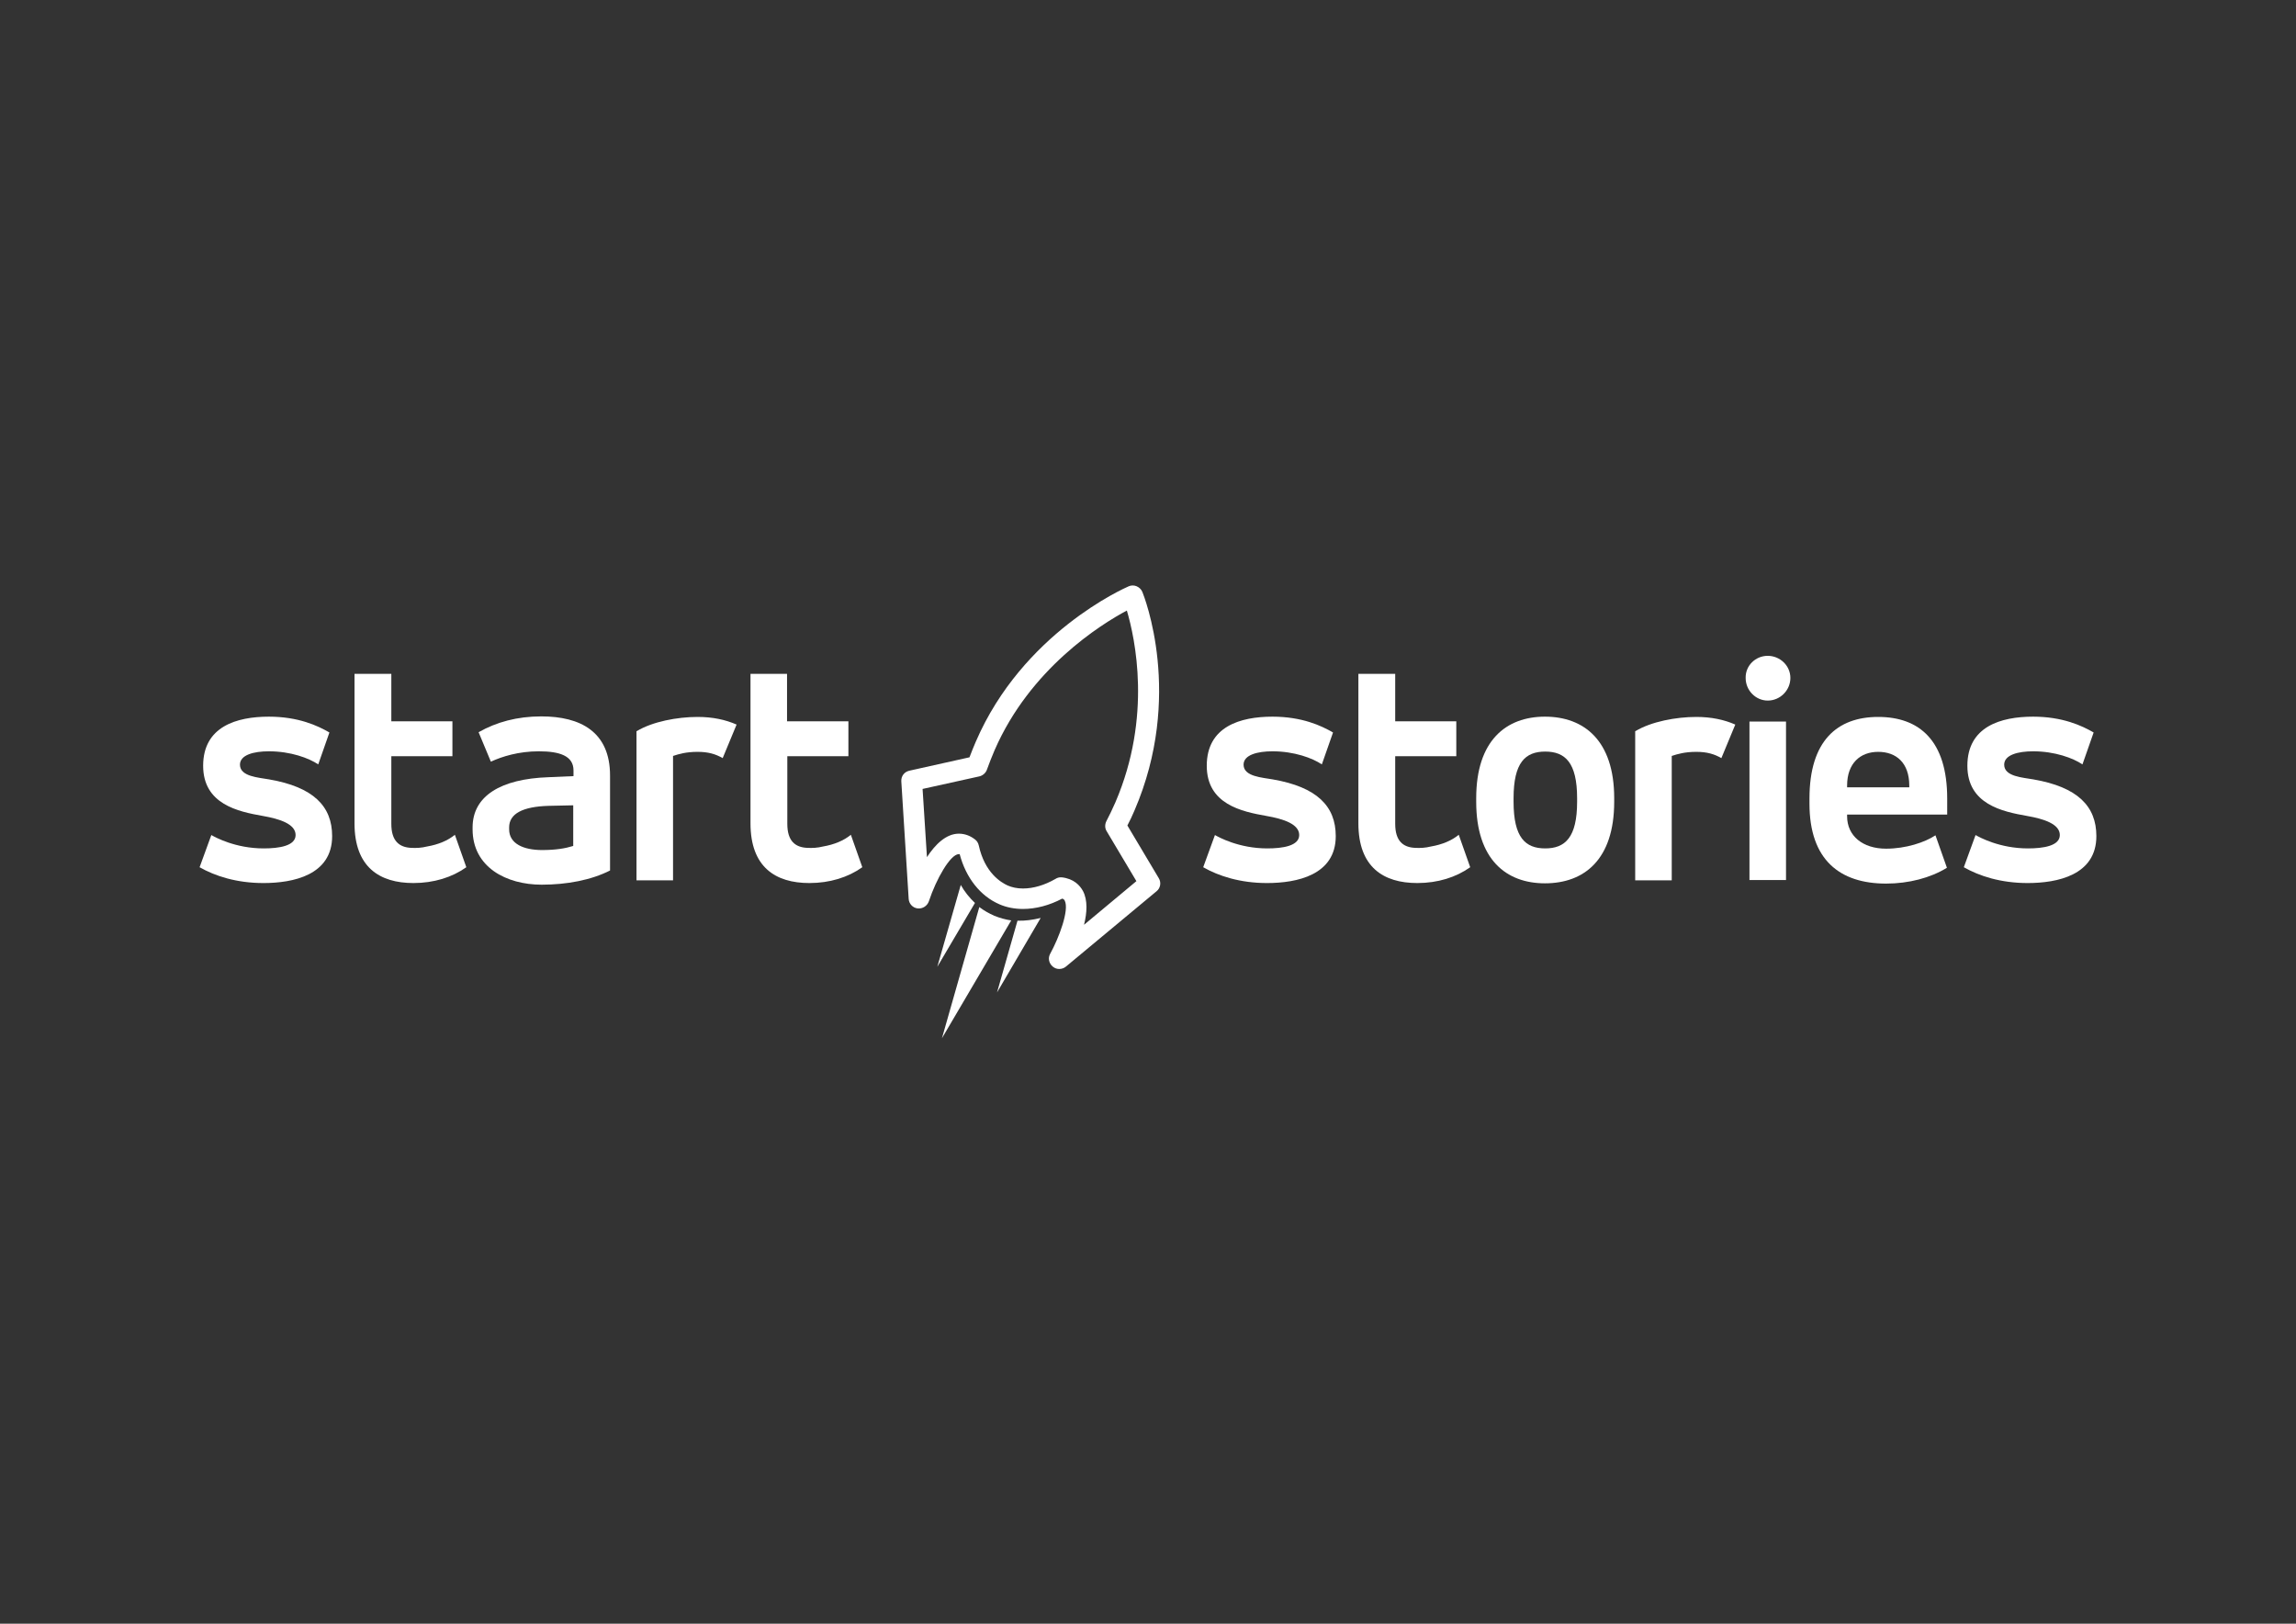 <?xml version="1.0" encoding="utf-8"?>
<!-- Generator: Adobe Illustrator 25.2.1, SVG Export Plug-In . SVG Version: 6.00 Build 0)  -->
<svg version="1.1" id="Ebene_1" xmlns="http://www.w3.org/2000/svg" xmlns:xlink="http://www.w3.org/1999/xlink" x="0px" y="0px"
	 viewBox="0 0 841.89 595.28" style="enable-background:new 0 0 841.89 595.28;" xml:space="preserve">
<rect x="0" y="0" width="841.89" height="595.28" fill="#333333" stroke="none"/>
<style type="text/css">
	.st0{fill:#FFFFFF;}
</style>
<g>
	<path class="st0" d="M77.49,306.14c1.4,0.8,8.8,4.9,19.2,4.9c5.6,0,11.7-0.9,11.7-4.9s-5.7-5.9-12-7c-9.1-1.6-21.9-4.3-21.9-18.4
		c0-14.4,12.3-18,24.1-18c10.8,0,17.9,3.3,22.2,5.8l-4.1,11.7c-3.4-2.3-10.1-4.8-18.1-4.8c-5.5,0-10.6,1.3-10.6,4.9
		c0,4.4,6.9,4.7,10.7,5.4c16.2,2.8,23.1,9.8,23.1,20.8c0,14.3-14.3,17.2-25.2,17.2c-9.9,0-17.8-2.6-23.4-5.8L77.49,306.14z"/>
	<path class="st0" d="M129.99,247.04h13.5v17.4h22.4v12.8h-22.4v24.8c0,6.3,2.9,8.6,7.3,8.8c1.9,0.1,3.8,0,5.8-0.5
		c4.1-0.7,7.7-2.2,10.2-4.3c1.4,4,2.8,7.9,4.2,11.9c-5.2,3.7-11.9,5.8-19.4,5.8c-12.4,0-21.6-5.8-21.6-21.9V247.04z"/>
	<path class="st0" d="M223.69,319.14c-6.9,3.5-15.8,5.2-25.1,5.2c-12.9,0-25.3-6.4-25.3-20.3v-0.7c0-11.5,10.3-17.8,27.8-18.4
		l9.2-0.4v-2.1c0-5.3-5-7-12.7-7c-7.4,0-13.5,1.9-17.6,3.8l-4.5-10.8c6.5-3.7,14.1-5.8,23-5.8c14.3,0,25.2,5.6,25.2,21.7
		L223.69,319.14L223.69,319.14z M210.19,295.24l-9.2,0.2c-9.2,0.3-14.3,2.8-14.3,7.9v0.7c0,5.3,5.3,7.6,12.1,7.6
		c5,0,8.5-0.6,11.4-1.5V295.24z"/>
	<path class="st0" d="M233.49,268.04c5.8-3.5,14.9-5.2,22.3-5.2c5.5,0,10.2,1,14.3,2.8l-5.1,12.3c-2.6-1.5-5.3-2.3-9.2-2.3
		c-4.2,0-6.9,0.8-9,1.5v45.6h-13.4v-54.7H233.49z"/>
	<path class="st0" d="M275.09,247.04h13.5v17.4h22.5v12.8h-22.4v24.8c0,6.3,2.9,8.6,7.3,8.8c1.9,0.1,3.8,0,5.8-0.5
		c4.1-0.7,7.7-2.2,10.2-4.3c1.4,4,2.8,7.9,4.2,11.9c-5.2,3.7-11.9,5.8-19.4,5.8c-12.4,0-21.6-5.8-21.6-21.9v-54.8H275.09z"/>
	<path class="st0" d="M445.49,306.14c1.4,0.8,8.8,4.9,19.2,4.9c5.6,0,11.7-0.9,11.7-4.9s-5.7-5.9-12-7c-9.1-1.6-21.9-4.3-21.9-18.4
		c0-14.4,12.3-18,24.1-18c10.8,0,17.9,3.3,22.2,5.8l-4.1,11.7c-3.4-2.3-10.1-4.8-18.1-4.8c-5.5,0-10.6,1.3-10.6,4.9
		c0,4.4,6.9,4.7,10.7,5.4c16.2,2.8,23.1,9.8,23.1,20.8c0,14.3-14.3,17.2-25.2,17.2c-9.9,0-17.8-2.6-23.4-5.8L445.49,306.14z"/>
	<path class="st0" d="M498.09,247.04h13.5v17.4h22.4v12.8h-22.4v24.8c0,6.3,2.9,8.6,7.3,8.8c1.9,0.1,3.8,0,5.8-0.5
		c4.1-0.7,7.7-2.2,10.2-4.3c1.4,4,2.8,7.9,4.2,11.9c-5.2,3.7-11.9,5.8-19.4,5.8c-12.4,0-21.6-5.8-21.6-21.9V247.04z"/>
	<path class="st0" d="M541.29,292.64c0-21.2,11-29.9,25.2-29.9c14.3,0,25.4,8.7,25.4,29.9v1.3c0,21.2-11,29.9-25.4,29.9
		c-14.2,0-25.2-8.7-25.2-29.9V292.64z M578.29,292.64c0-13.1-4.4-17.1-11.7-17.1s-11.6,4-11.6,17.1v1.3c0,13.1,4.3,17.1,11.6,17.1
		s11.7-4,11.7-17.1V292.64z"/>
	<path class="st0" d="M599.69,268.04c5.8-3.5,14.9-5.2,22.3-5.2c5.5,0,10.2,1,14.3,2.8l-5.1,12.3c-2.6-1.5-5.3-2.3-9.2-2.3
		c-4.2,0-6.9,0.8-9,1.5v45.6h-13.4v-54.7H599.69z"/>
	<path class="st0" d="M648.19,240.44c4.5,0,8.3,3.6,8.3,8.1s-3.7,8.3-8.3,8.3c-4.4,0-8.1-3.7-8.1-8.3
		C639.99,244.04,643.69,240.44,648.19,240.44z M641.49,264.54h13.4v58.1h-13.4V264.54z"/>
	<path class="st0" d="M713.99,298.64h-36.7v0.6c0,7.2,5.7,11.9,14.3,11.9c7.2,0,14.2-2.3,18.1-4.9l4.2,11.9c-6,3.7-14,5.8-22.3,5.8
		c-17,0-28.1-8.7-28.1-29.3v-1.9c0-21.2,10.2-29.9,25.2-29.9c15.1,0,25.3,8.7,25.3,29.9V298.64z M677.29,288.64h22.8v-0.6
		c0-8.4-4.8-12.4-11.4-12.4c-6.5,0-11.4,4.1-11.4,12.4L677.29,288.64L677.29,288.64z"/>
	<path class="st0" d="M724.39,306.14c1.4,0.8,8.8,4.9,19.2,4.9c5.6,0,11.7-0.9,11.7-4.9s-5.7-5.9-12-7c-9.1-1.6-21.9-4.3-21.9-18.4
		c0-14.4,12.3-18,24.1-18c10.8,0,17.9,3.3,22.2,5.8l-4.1,11.7c-3.4-2.3-10.1-4.8-18.1-4.8c-5.5,0-10.6,1.3-10.6,4.9
		c0,4.4,6.9,4.7,10.7,5.4c16.2,2.8,23.1,9.8,23.1,20.8c0,14.3-14.3,17.2-25.2,17.2c-9.9,0-17.8-2.6-23.4-5.8L724.39,306.14z"/>
	<g>
		<path class="st0" d="M388.39,355.24c-0.9,0-1.7-0.3-2.4-0.9c-1.4-1.2-1.8-3.1-0.9-4.7c3.2-5.8,7.1-16.1,5.3-19.5
			c-0.1-0.2-0.3-0.5-0.9-0.7c-4.7,2.5-9.7,3.8-14.4,3.8c-3.1,0-6.1-0.6-8.6-1.7c-7-3-12.3-9.7-14.6-18.4c-0.1,0-0.2,0-0.3,0
			c-3.1,0-8.3,9.1-11,17.3c-0.6,1.7-2.3,2.8-4.1,2.6c-1.8-0.2-3.2-1.7-3.3-3.5l-2.7-43.1c-0.1-1.9,1.1-3.5,3-3.9l22-4.9
			c0.7-1.9,1.5-3.8,2.3-5.7c17.2-39.9,54.5-56.3,56.1-57c0.9-0.4,2-0.4,2.9,0s1.7,1.1,2.1,2.1c0.6,1.5,15.2,38.1-2.9,80.1
			c-0.8,1.9-1.7,3.8-2.6,5.5l11.5,19.3c1,1.6,0.6,3.7-0.8,4.8l-33.2,27.6C390.19,354.94,389.29,355.24,388.39,355.24L388.39,355.24z
			 M388.89,321.64c0.1,0,0.3,0,0.4,0c4.5,0.5,6.7,3,7.8,5c1.8,3.4,1.5,8,0.4,12.4l19.2-16l-10.9-18.3c-0.7-1.1-0.7-2.5-0.1-3.7
			c1.1-2.1,2.2-4.4,3.3-6.9c13.5-31.4,7.2-60.2,4.2-70.3c-9.6,5.1-35.5,21.3-48.5,51.2c-1,2.4-2,4.8-2.8,7.1
			c-0.4,1.2-1.5,2.2-2.8,2.5l-20.8,4.6l1.6,25c3-4.6,7-8.6,11.7-8.6c2.1,0,4.1,0.7,5.9,2.1c0.7,0.5,1.2,1.3,1.4,2.2
			c2.2,10.1,8.2,13.6,10.6,14.7c1.6,0.7,3.5,1.1,5.6,1.1c3.8,0,7.9-1.2,11.9-3.5C387.59,321.84,388.29,321.64,388.89,321.64
			L388.89,321.64z"/>
	</g>
	<path class="st0" d="M373.09,337.54l-7.5,26.3l16-27.3C378.69,337.24,375.79,337.64,373.09,337.54z"/>
	<path class="st0" d="M364.59,335.74L364.59,335.74c-2-0.9-3.8-1.9-5.5-3.2l-13.7,48.1l25.4-43.2
		C368.69,337.14,366.59,336.54,364.59,335.74z"/>
	<path class="st0" d="M352.29,324.44l-8.6,30l13.8-23.4C355.49,329.14,353.69,326.94,352.29,324.44z"/>
</g>
</svg>
